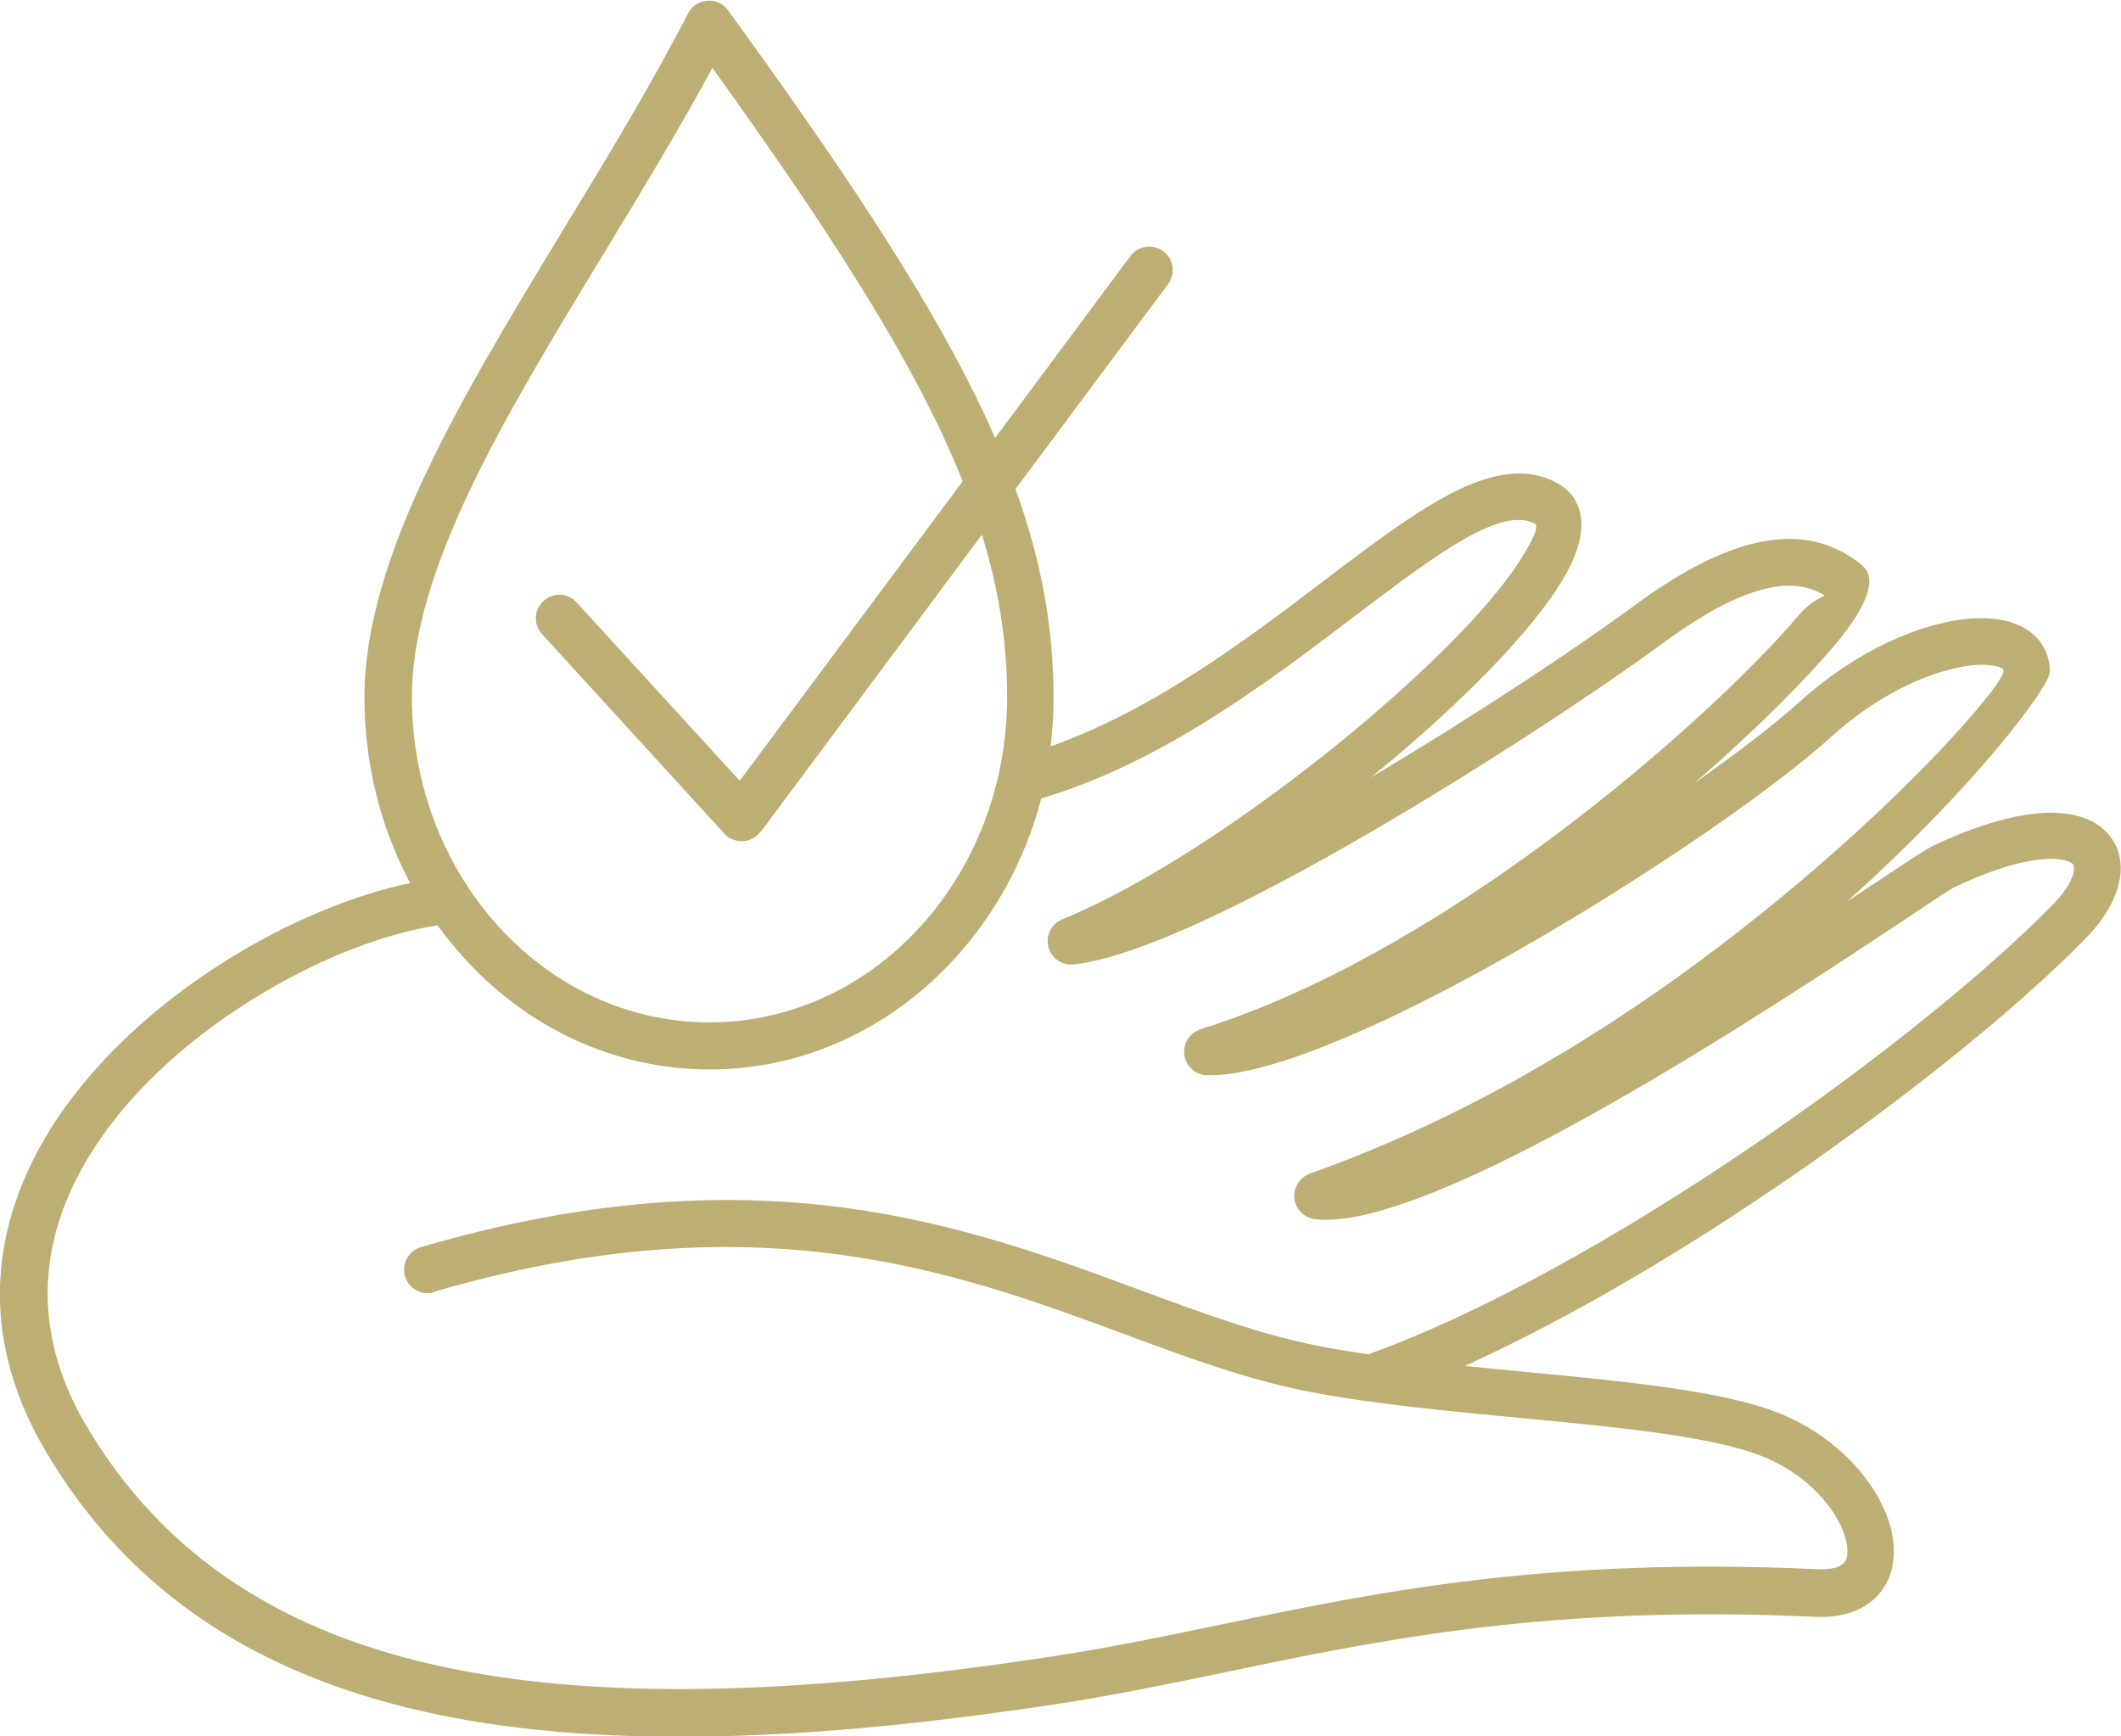 <?xml version="1.0" encoding="UTF-8"?>
<svg xmlns="http://www.w3.org/2000/svg" xmlns:xlink="http://www.w3.org/1999/xlink" id="Layer_2" data-name="Layer 2" viewBox="0 0 146.6 120">
  <defs>
    <style>
      .cls-1 {
        fill: none;
      }

      .cls-1, .cls-2 {
        stroke-width: 0px;
      }

      .cls-2 {
        fill: #bdae73;
      }

      .cls-3 {
        clip-path: url(#clippath);
      }
    </style>
    <clipPath id="clippath">
      <rect class="cls-1" width="146.6" height="120"></rect>
    </clipPath>
  </defs>
  <g id="Layer_1-2" data-name="Layer 1">
    <g id="derma">
      <g class="cls-3">
        <path class="cls-2" d="M30,89.31c-.86.24-1.76-.24-2.01-1.11-.24-.86.24-1.76,1.11-2.01,23.28-6.81,37.58-1.52,49.76,2.99,4.23,1.56,8.2,3.03,12.12,3.81,1.14.23,2.35.42,3.6.61,7.37-2.67,15.84-7.36,23.75-12.54,9.77-6.39,18.65-13.52,23.55-18.53.94-.96,1.43-1.82,1.47-2.47,0-.15,0-.26-.07-.33-.12-.14-.35-.24-.72-.31-1.45-.26-3.95.23-7.55,1.93-.16.08-1.37.88-3.2,2.1-9.04,6-32.79,21.77-40.92,20.81-.6-.07-1.13-.48-1.34-1.07-.3-.84.15-1.78.99-2.08,10.17-3.61,19.29-9.04,26.79-14.58,13.07-9.66,21.15-19.18,21.15-20.14,0-.05,0-.1-.01-.11-.08-.14-.37-.23-.83-.3-.76-.1-1.78,0-2.95.31-2.43.64-5.36,2.14-8.08,4.6-4.56,4.13-14.74,11.02-24.27,16.23-7.55,4.13-14.79,7.23-18.79,7.19-.72.04-1.4-.42-1.63-1.14-.27-.86.22-1.76,1.07-2.04,13.1-4.1,26.66-14.4,35.09-22.22,2.7-2.5,4.85-4.74,6.28-6.43.79-.92,1.51-1.15,1.76-1.33-.96-.58-2.12-.83-3.57-.57-1.97.34-4.47,1.55-7.67,3.91-4.76,3.5-15.09,10.33-24.46,15.46h0c-6.42,3.52-12.46,6.27-16.11,6.69-.73.12-1.49-.27-1.78-.99-.34-.83.07-1.78.9-2.12,7.93-3.23,19.15-11.5,26.28-18.54,2.35-2.32,4.23-4.49,5.36-6.27.8-1.26,1.22-2.14,1.09-2.47l-.03-.04h0c-2.39-1.29-6.91,2.14-12.62,6.47-6.01,4.56-13.23,10.03-21.54,12.5-1.11,4.26-3.23,8.08-6.04,11.13-4.32,4.7-10.29,7.6-16.88,7.6s-12.57-2.9-16.88-7.6c-.68-.75-1.33-1.53-1.93-2.36-3.47.53-7.76,2.13-11.89,4.57-4.3,2.54-8.42,5.95-11.25,9.95-2.76,3.9-4.32,8.36-3.65,13.13.31,2.24,1.11,4.56,2.52,6.94,5.43,9.2,13.9,14.41,24.96,16.72,11.31,2.36,25.33,1.72,41.59-.75,4.06-.61,7.86-1.4,11.75-2.21,10.94-2.28,22.65-4.71,41.37-3.85.91.04,1.48-.12,1.78-.41.18-.18.26-.43.27-.76.01-.48-.12-1.06-.39-1.68-.81-1.86-2.74-3.84-5.46-4.94-3.49-1.4-9.96-2.02-16.74-2.66-3.54-.34-7.17-.68-10.51-1.15h-.1c-1.44-.22-2.82-.43-4.13-.69-4.18-.83-8.27-2.33-12.62-3.95-11.73-4.34-25.5-9.43-47.74-2.93M101.21,94.4c1.38.14,2.8.27,4.18.41,7,.67,13.72,1.3,17.63,2.88,3.56,1.43,6.11,4.11,7.22,6.64.48,1.06.69,2.13.65,3.12-.04,1.14-.43,2.14-1.22,2.93-.92.92-2.31,1.45-4.21,1.36-18.32-.84-29.82,1.55-40.57,3.79-4,.83-7.9,1.64-11.93,2.25-16.61,2.52-31,3.15-42.74.71-11.97-2.5-21.16-8.17-27.09-18.24-1.63-2.77-2.57-5.5-2.95-8.16-.79-5.66,1.02-10.9,4.22-15.43,3.14-4.42,7.59-8.14,12.24-10.89,3.98-2.35,8.12-3.99,11.71-4.74-2.01-3.77-3.16-8.16-3.16-12.83,0-9.7,6.71-20.74,13.72-32.29,2.99-4.91,6.04-9.94,8.65-14.98.41-.8,1.38-1.11,2.19-.71.23.12.43.29.57.49,7.76,10.68,13.34,19.06,17.02,26.47.52,1.05,1,2.08,1.44,3.09l9.35-12.57c.53-.72,1.55-.87,2.27-.34s.87,1.55.34,2.27l-10.55,14.17c1.78,4.93,2.63,9.57,2.63,14.4,0,1.14-.07,2.28-.2,3.38,7.11-2.51,13.51-7.36,18.88-11.44,6.65-5.05,11.92-9.04,16.12-6.76.5.27.88.62,1.17,1.05.04.05.07.11.1.18.86,1.49.35,3.53-1.14,5.88-1.28,2-3.3,4.36-5.81,6.83-2.1,2.08-4.56,4.28-7.19,6.41,7.37-4.37,14.47-9.12,18.16-11.84,3.64-2.69,6.6-4.06,9.05-4.49,2.73-.48,4.85.18,6.61,1.55.1.08.19.16.27.26.1.11.18.23.23.35.48.95-.35,2.78-2.27,5.04-1.51,1.78-3.76,4.13-6.56,6.72-.98.91-2.02,1.85-3.14,2.81,3.03-2.12,5.58-4.09,7.29-5.63,3.14-2.84,6.57-4.59,9.42-5.33,1.57-.42,3.03-.54,4.19-.38,1.48.2,2.61.84,3.23,1.9.3.52.45,1.1.45,1.74,0,1.02-5.2,7.99-14.02,15.88l2.31-1.53c1.94-1.29,3.22-2.13,3.64-2.33,4.26-2.01,7.45-2.55,9.5-2.17,1.14.2,2.01.68,2.59,1.34.65.75.94,1.66.87,2.69-.1,1.38-.9,2.99-2.39,4.52-5.05,5.18-14.14,12.47-24.09,18.99-6.2,4.06-12.75,7.82-18.91,10.61M52.56,57.48c-.53.72-1.55.87-2.27.34-.11-.08-.22-.18-.3-.29l-12.53-13.71c-.6-.67-.56-1.68.11-2.29s1.68-.56,2.29.11l11.27,12.32,15.41-20.7c-.61-1.52-1.3-3.08-2.1-4.68-3.33-6.72-8.33-14.33-15.2-23.89-2.33,4.3-4.95,8.62-7.52,12.85-6.77,11.14-13.25,21.78-13.25,30.62,0,6.24,2.32,11.88,6.07,15.96,3.72,4.04,8.84,6.54,14.5,6.54s10.78-2.5,14.5-6.54c3.75-4.07,6.07-9.72,6.07-15.96,0-3.76-.57-7.41-1.74-11.21l-15.27,20.52h-.03Z"></path>
      </g>
    </g>
  </g>
</svg>
